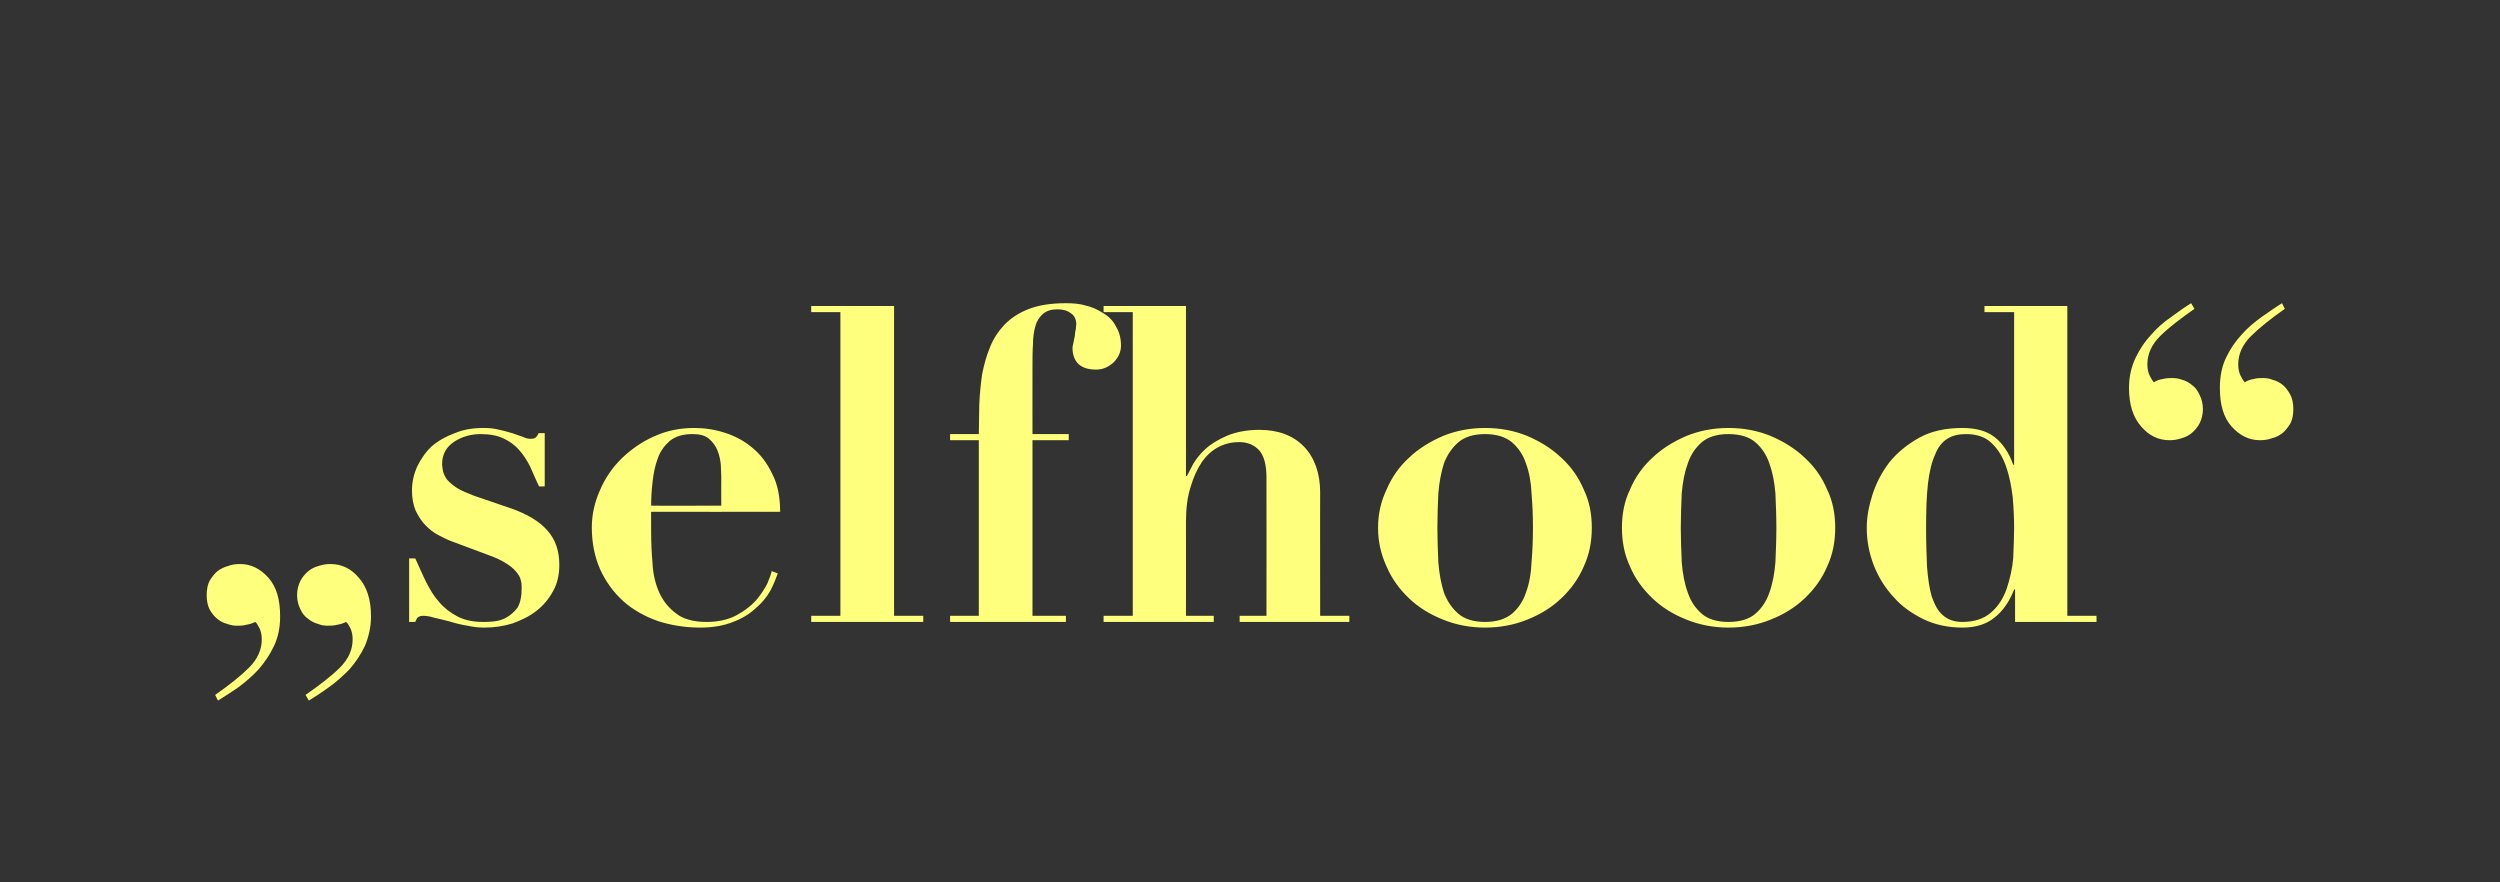 <?xml version="1.0" standalone="no"?><!DOCTYPE svg PUBLIC "-//W3C//DTD SVG 1.1//EN" "http://www.w3.org/Graphics/SVG/1.1/DTD/svg11.dtd"><svg xmlns="http://www.w3.org/2000/svg" version="1.1" width="531px" height="187.4px" viewBox="0 -1 531 187.4" style="top:-1px"><rect x="0" y="-1" width="531" height="187.4" fill="#333333" stroke="none"/>  <desc>„selfhood“</desc>  <defs/>  <g id="Polygon29702">    <path d="M 45.7 146.6 C 45.7 146.6 46.3 147.8 46.3 147.8 C 47.6 147 49 146.1 50.6 145 C 52.1 143.9 53.6 142.6 54.9 141.2 C 56.2 139.7 57.3 138.1 58.2 136.2 C 59.1 134.3 59.5 132.2 59.5 129.9 C 59.5 126.3 58.7 123.6 57 121.7 C 55.3 119.8 53.3 118.8 51 118.8 C 50.1 118.8 49.3 118.9 48.5 119.2 C 47.7 119.4 46.9 119.8 46.2 120.3 C 45.5 120.9 45 121.6 44.5 122.4 C 44.1 123.2 43.9 124.2 43.9 125.4 C 43.9 126.6 44.1 127.6 44.5 128.4 C 45 129.3 45.5 129.9 46.1 130.4 C 46.7 130.9 47.4 131.3 48.2 131.5 C 49 131.8 49.7 131.9 50.3 131.9 C 51 131.9 51.7 131.9 52.3 131.7 C 53 131.6 53.6 131.4 54.2 131.1 C 54.5 131.3 54.8 131.8 55.1 132.4 C 55.4 133 55.6 133.8 55.6 134.8 C 55.6 137 54.7 139 52.9 140.8 C 51.1 142.6 48.7 144.5 45.7 146.6 Z M 64.9 146.6 C 64.9 146.6 65.6 147.8 65.6 147.8 C 66.9 147 68.3 146.1 69.8 145 C 71.4 143.9 72.8 142.6 74.2 141.2 C 75.5 139.7 76.6 138.1 77.5 136.2 C 78.3 134.3 78.8 132.2 78.8 129.9 C 78.8 126.3 77.9 123.6 76.2 121.7 C 74.6 119.8 72.6 118.8 70.2 118.8 C 69.4 118.8 68.6 118.9 67.7 119.2 C 66.9 119.4 66.1 119.8 65.5 120.3 C 64.8 120.9 64.2 121.6 63.8 122.4 C 63.4 123.2 63.1 124.2 63.1 125.4 C 63.1 126.6 63.4 127.6 63.8 128.4 C 64.2 129.3 64.7 129.9 65.4 130.4 C 66 130.9 66.7 131.3 67.5 131.5 C 68.2 131.8 68.9 131.9 69.6 131.9 C 70.2 131.9 70.9 131.9 71.6 131.7 C 72.3 131.6 72.9 131.4 73.5 131.1 C 73.8 131.3 74.1 131.8 74.4 132.4 C 74.7 133 74.9 133.8 74.9 134.8 C 74.9 137 74 139 72.2 140.8 C 70.4 142.6 67.9 144.5 64.9 146.6 Z M 86.9 117.6 L 86.9 131.1 C 86.9 131.1 88.24 131.08 88.2 131.1 C 88.4 130.6 88.6 130.2 88.8 130.1 C 89.1 129.9 89.4 129.8 89.9 129.8 C 90.5 129.8 91.3 129.9 92.2 130.2 C 93.2 130.4 94.3 130.7 95.5 131 C 96.8 131.4 98 131.7 99.3 131.9 C 100.6 132.2 101.8 132.3 102.9 132.3 C 105 132.3 107 132 108.9 131.4 C 110.8 130.7 112.5 129.9 114 128.7 C 115.4 127.6 116.6 126.2 117.5 124.5 C 118.4 122.9 118.8 121 118.8 119 C 118.8 116 118 113.6 116.2 111.6 C 114.5 109.7 112 108.2 108.6 107 C 108.6 107 100.7 104.3 100.7 104.3 C 99.2 103.7 97.9 103.2 97 102.6 C 96.1 102 95.4 101.4 94.9 100.8 C 94.5 100.2 94.2 99.6 94.1 99.1 C 94 98.5 93.9 98 93.9 97.6 C 93.9 95.5 94.8 93.9 96.5 92.8 C 98.2 91.7 100.1 91.2 102.1 91.2 C 104 91.2 105.6 91.5 106.9 92.1 C 108.2 92.7 109.3 93.5 110.2 94.5 C 111.1 95.5 111.9 96.7 112.6 98.1 C 113.2 99.4 113.8 100.9 114.5 102.3 C 114.47 102.35 115.7 102.3 115.7 102.3 L 115.7 91 C 115.7 91 114.38 91 114.4 91 C 114.3 91.3 114.1 91.6 113.9 91.8 C 113.7 92.1 113.3 92.2 112.6 92.2 C 112.2 92.2 111.7 92.1 111.1 91.8 C 110.4 91.6 109.7 91.3 108.8 91 C 108 90.8 107.1 90.5 106.1 90.3 C 105 90 103.9 89.9 102.8 89.9 C 100.5 89.9 98.5 90.2 96.6 91 C 94.7 91.7 93.1 92.6 91.7 93.8 C 90.4 95 89.4 96.5 88.6 98.1 C 87.9 99.7 87.5 101.4 87.5 103.2 C 87.5 104.9 87.8 106.3 88.3 107.5 C 88.9 108.7 89.6 109.8 90.4 110.6 C 91.3 111.5 92.2 112.2 93.2 112.7 C 94.2 113.2 95.1 113.7 96 114 C 96 114 103.5 116.8 103.5 116.8 C 105.2 117.4 106.5 118 107.4 118.6 C 108.4 119.2 109.1 119.8 109.6 120.4 C 110.1 121 110.5 121.6 110.6 122.2 C 110.8 122.8 110.8 123.4 110.8 123.9 C 110.8 125.7 110.5 127.1 109.9 128.1 C 109.2 129 108.4 129.7 107.5 130.2 C 106.6 130.7 105.7 130.9 104.8 131 C 103.9 131.1 103.1 131.1 102.6 131.1 C 100.4 131.1 98.6 130.7 97.1 129.9 C 95.6 129.1 94.3 128.1 93.3 126.9 C 92.2 125.7 91.3 124.2 90.5 122.6 C 89.7 121 89 119.3 88.2 117.6 C 88.24 117.6 86.9 117.6 86.9 117.6 Z M 153.2 106.4 C 153.2 106.4 138.28 106.44 138.3 106.4 C 138.3 104.8 138.4 103.1 138.6 101.4 C 138.8 99.6 139.1 98 139.7 96.4 C 140.2 94.9 141.1 93.7 142.2 92.7 C 143.4 91.7 145 91.2 147.1 91.2 C 148.6 91.2 149.8 91.5 150.6 92.2 C 151.4 92.9 152 93.7 152.4 94.7 C 152.8 95.7 153 96.7 153.1 97.7 C 153.1 98.7 153.2 99.5 153.2 100.2 C 153.16 100.21 153.2 106.4 153.2 106.4 Z M 138.3 107.7 C 138.3 107.7 165.71 107.74 165.7 107.7 C 165.7 104.6 165.2 101.9 164 99.6 C 162.9 97.3 161.5 95.5 159.8 94.1 C 158 92.6 156.1 91.6 153.9 90.9 C 151.7 90.2 149.6 89.9 147.4 89.9 C 144.4 89.9 141.5 90.5 138.9 91.7 C 136.2 92.9 134 94.5 132 96.4 C 130 98.4 128.5 100.6 127.4 103.2 C 126.3 105.7 125.7 108.3 125.7 111 C 125.7 114.3 126.3 117.3 127.5 120 C 128.7 122.6 130.3 124.8 132.4 126.7 C 134.4 128.5 136.9 129.9 139.7 130.9 C 142.5 131.8 145.5 132.3 148.7 132.3 C 151.4 132.3 153.7 131.9 155.7 131.1 C 157.6 130.4 159.2 129.4 160.5 128.2 C 161.8 127.1 162.8 125.9 163.6 124.5 C 164.3 123.2 164.8 121.9 165.2 120.8 C 165.2 120.8 163.9 120.3 163.9 120.3 C 163.8 120.9 163.5 121.7 163 122.9 C 162.4 124.1 161.6 125.3 160.6 126.5 C 159.5 127.7 158.1 128.8 156.4 129.7 C 154.7 130.6 152.6 131.1 150.1 131.1 C 147.3 131.1 145.1 130.5 143.6 129.3 C 142 128.1 140.8 126.6 140 124.8 C 139.2 123 138.7 120.9 138.6 118.7 C 138.4 116.4 138.3 114.2 138.3 111.9 C 138.28 111.92 138.3 107.7 138.3 107.7 Z M 172.3 64 L 172.3 65.3 L 178.5 65.3 L 178.5 129.8 L 172.3 129.8 L 172.3 131.1 L 196.1 131.1 L 196.1 129.8 L 189.9 129.8 L 189.9 64 L 172.3 64 Z M 201.8 91.2 L 201.8 92.5 L 207.9 92.5 L 207.9 129.8 L 201.8 129.8 L 201.8 131.1 L 226.4 131.1 L 226.4 129.8 L 219.3 129.8 L 219.3 92.5 L 227 92.5 L 227 91.2 L 219.3 91.2 C 219.3 91.2 219.28 76.77 219.3 76.8 C 219.3 75.2 219.3 73.6 219.4 72.2 C 219.4 70.7 219.6 69.4 219.9 68.3 C 220.2 67.2 220.8 66.3 221.5 65.7 C 222.3 65 223.3 64.7 224.6 64.7 C 225.6 64.7 226.6 64.9 227.4 65.5 C 228.2 66 228.6 66.8 228.6 67.9 C 228.6 68.1 228.5 68.4 228.5 68.9 C 228.4 69.3 228.3 69.8 228.3 70.3 C 228.2 70.8 228.1 71.3 228 71.8 C 227.9 72.3 227.8 72.6 227.8 72.8 C 227.8 75.9 229.5 77.5 232.8 77.5 C 234.2 77.5 235.4 77 236.5 76 C 237.5 75 238.1 73.8 238.1 72.4 C 238.1 70.8 237.7 69.4 237 68.3 C 236.4 67.1 235.5 66.2 234.3 65.5 C 233.2 64.8 232 64.2 230.6 63.9 C 229.3 63.5 227.9 63.4 226.4 63.4 C 223.3 63.4 220.7 63.8 218.6 64.6 C 216.5 65.4 214.8 66.5 213.4 67.9 C 212.1 69.3 211 70.9 210.3 72.7 C 209.5 74.6 209 76.5 208.6 78.5 C 208.3 80.6 208.1 82.7 208 84.9 C 208 87 207.9 89.1 207.9 91.2 C 207.93 91.19 201.8 91.2 201.8 91.2 Z M 234.4 129.8 L 234.4 131.1 L 257.8 131.1 L 257.8 129.8 L 251.9 129.8 C 251.9 129.8 251.92 109.88 251.9 109.9 C 251.9 107 252.2 104.5 252.9 102.4 C 253.5 100.3 254.3 98.6 255.3 97.1 C 256.3 95.7 257.5 94.6 258.9 93.9 C 260.3 93.2 261.7 92.9 263.2 92.9 C 265 92.9 266.4 93.5 267.5 94.7 C 268.5 95.9 269 97.8 269 100.4 C 269.03 100.39 269 129.8 269 129.8 L 263.3 129.8 L 263.3 131.1 L 286.6 131.1 L 286.6 129.8 L 280.4 129.8 C 280.4 129.8 280.38 103.55 280.4 103.6 C 280.4 99.5 279.2 96.2 277 93.9 C 274.7 91.5 271.5 90.3 267.5 90.3 C 264.7 90.3 262.4 90.8 260.5 91.6 C 258.7 92.4 257.2 93.3 256 94.4 C 254.8 95.5 254 96.6 253.4 97.6 C 252.8 98.7 252.4 99.6 252.1 100.1 C 252.11 100.11 251.9 100.1 251.9 100.1 L 251.9 64 L 234.4 64 L 234.4 65.3 L 240.6 65.3 L 240.6 129.8 L 234.4 129.8 Z M 315.4 131.1 C 313 131.1 311.1 130.5 309.8 129.4 C 308.4 128.2 307.4 126.7 306.7 124.9 C 306.1 123 305.7 120.9 305.5 118.4 C 305.4 116 305.3 113.6 305.3 111.1 C 305.3 108.6 305.4 106.2 305.5 103.8 C 305.7 101.4 306.1 99.3 306.7 97.4 C 307.4 95.6 308.4 94.1 309.8 92.9 C 311.1 91.8 313 91.2 315.4 91.2 C 317.9 91.2 319.7 91.8 321.1 92.9 C 322.5 94.1 323.5 95.6 324.1 97.4 C 324.8 99.3 325.2 101.4 325.3 103.8 C 325.5 106.2 325.6 108.6 325.6 111.1 C 325.6 113.6 325.5 116 325.3 118.4 C 325.2 120.9 324.8 123 324.1 124.9 C 323.5 126.7 322.5 128.2 321.1 129.4 C 319.7 130.5 317.9 131.1 315.4 131.1 Z M 315.4 89.9 C 312.2 89.9 309.2 90.5 306.5 91.6 C 303.7 92.8 301.3 94.3 299.3 96.2 C 297.2 98.1 295.6 100.4 294.5 103 C 293.3 105.5 292.7 108.2 292.7 111.1 C 292.7 114 293.3 116.7 294.5 119.3 C 295.6 121.9 297.2 124.1 299.3 126.1 C 301.3 128 303.7 129.5 306.5 130.6 C 309.2 131.7 312.2 132.3 315.4 132.3 C 318.7 132.3 321.7 131.7 324.4 130.6 C 327.2 129.5 329.6 128 331.6 126.1 C 333.7 124.1 335.3 121.9 336.4 119.3 C 337.6 116.7 338.1 114 338.1 111.1 C 338.1 108.2 337.6 105.5 336.4 103 C 335.3 100.4 333.7 98.1 331.6 96.2 C 329.6 94.3 327.2 92.8 324.4 91.6 C 321.7 90.5 318.7 89.9 315.4 89.9 Z M 367.1 131.1 C 364.7 131.1 362.8 130.5 361.5 129.4 C 360.1 128.2 359.1 126.7 358.5 124.9 C 357.8 123 357.4 120.9 357.2 118.4 C 357.1 116 357 113.6 357 111.1 C 357 108.6 357.1 106.2 357.2 103.8 C 357.4 101.4 357.8 99.3 358.5 97.4 C 359.1 95.6 360.1 94.1 361.5 92.9 C 362.8 91.8 364.7 91.2 367.1 91.2 C 369.6 91.2 371.5 91.8 372.8 92.9 C 374.2 94.1 375.2 95.6 375.8 97.4 C 376.5 99.3 376.9 101.4 377.1 103.8 C 377.2 106.2 377.3 108.6 377.3 111.1 C 377.3 113.6 377.2 116 377.1 118.4 C 376.9 120.9 376.5 123 375.8 124.9 C 375.2 126.7 374.2 128.2 372.8 129.4 C 371.5 130.5 369.6 131.1 367.1 131.1 Z M 367.1 89.9 C 363.9 89.9 360.9 90.5 358.2 91.6 C 355.4 92.8 353 94.3 351 96.2 C 348.9 98.1 347.3 100.4 346.2 103 C 345 105.5 344.5 108.2 344.5 111.1 C 344.5 114 345 116.7 346.2 119.3 C 347.3 121.9 348.9 124.1 351 126.1 C 353 128 355.4 129.5 358.2 130.6 C 360.9 131.7 363.9 132.3 367.1 132.3 C 370.4 132.3 373.4 131.7 376.1 130.6 C 378.9 129.5 381.3 128 383.3 126.1 C 385.4 124.1 387 121.9 388.1 119.3 C 389.3 116.7 389.8 114 389.8 111.1 C 389.8 108.2 389.3 105.5 388.1 103 C 387 100.4 385.4 98.1 383.3 96.2 C 381.3 94.3 378.9 92.8 376.1 91.6 C 373.4 90.5 370.4 89.9 367.1 89.9 Z M 427.8 111.2 C 427.8 113.1 427.7 115.2 427.6 117.6 C 427.4 119.9 426.9 122 426.2 124.1 C 425.5 126.1 424.4 127.8 422.9 129.1 C 421.4 130.4 419.4 131.1 416.8 131.1 C 415.1 131.1 413.7 130.6 412.7 129.7 C 411.6 128.8 410.9 127.4 410.3 125.7 C 409.8 124 409.5 121.9 409.3 119.4 C 409.2 117 409.1 114.2 409.1 111.2 C 409.1 107.5 409.2 104.3 409.5 101.7 C 409.8 99.2 410.3 97.1 411 95.6 C 411.6 94 412.5 92.9 413.6 92.2 C 414.7 91.5 416 91.2 417.6 91.2 C 419.8 91.2 421.7 91.8 423 93.1 C 424.4 94.4 425.4 96.1 426.1 98.1 C 426.8 100.1 427.2 102.2 427.5 104.6 C 427.7 106.9 427.8 109.1 427.8 111.2 Z M 439.1 129.8 L 439.1 64 L 421.5 64 L 421.5 65.3 L 427.8 65.3 L 427.8 97.7 C 427.8 97.7 427.6 97.7 427.6 97.7 C 426.7 95.1 425.3 93.1 423.6 91.8 C 421.9 90.5 419.6 89.9 416.8 89.9 C 413.2 89.9 410.1 90.6 407.6 92 C 405.1 93.4 403 95.1 401.3 97.2 C 399.7 99.3 398.5 101.6 397.7 104.1 C 396.9 106.6 396.5 108.9 396.5 111.1 C 396.5 113.9 397 116.5 398 119.1 C 399 121.6 400.4 123.9 402.2 125.8 C 403.9 127.8 406.1 129.3 408.5 130.5 C 411 131.7 413.8 132.3 416.8 132.3 C 419.6 132.3 421.9 131.6 423.6 130.2 C 425.4 128.8 426.8 126.8 427.8 124.2 C 427.78 124.2 428 124.2 428 124.2 L 428 131.1 L 445.3 131.1 L 445.3 129.8 L 439.1 129.8 Z M 485.3 64.6 C 485.3 64.6 484.7 63.4 484.7 63.4 C 483.4 64.2 482 65.2 480.4 66.3 C 478.9 67.4 477.4 68.6 476.1 70.1 C 474.8 71.5 473.7 73.1 472.8 75 C 471.9 76.9 471.5 79 471.5 81.4 C 471.5 85 472.3 87.7 474 89.6 C 475.7 91.5 477.7 92.5 480 92.5 C 480.9 92.5 481.7 92.4 482.5 92.1 C 483.4 91.9 484.1 91.5 484.8 91 C 485.5 90.4 486 89.7 486.5 88.9 C 486.9 88.1 487.1 87.1 487.1 85.9 C 487.1 84.7 486.9 83.7 486.5 82.9 C 486 82 485.5 81.3 484.9 80.8 C 484.3 80.3 483.6 79.9 482.8 79.7 C 482.1 79.4 481.4 79.3 480.7 79.3 C 480 79.3 479.3 79.3 478.7 79.5 C 478 79.6 477.4 79.8 476.8 80.2 C 476.5 79.9 476.2 79.4 475.9 78.8 C 475.6 78.2 475.4 77.4 475.4 76.4 C 475.4 74.2 476.3 72.2 478.1 70.4 C 479.9 68.6 482.3 66.7 485.3 64.6 Z M 466.1 64.6 C 466.1 64.6 465.4 63.4 465.4 63.4 C 464.1 64.2 462.7 65.2 461.2 66.3 C 459.6 67.4 458.2 68.6 456.9 70.1 C 455.6 71.5 454.5 73.1 453.6 75 C 452.7 76.9 452.2 79 452.2 81.4 C 452.2 85 453.1 87.7 454.8 89.6 C 456.4 91.5 458.4 92.5 460.8 92.5 C 461.6 92.5 462.4 92.4 463.3 92.1 C 464.1 91.9 464.9 91.5 465.5 91 C 466.2 90.4 466.8 89.7 467.2 88.9 C 467.6 88.1 467.9 87.1 467.9 85.9 C 467.9 84.7 467.6 83.7 467.2 82.9 C 466.8 82 466.3 81.3 465.6 80.8 C 465 80.3 464.3 79.9 463.6 79.7 C 462.8 79.4 462.1 79.3 461.4 79.3 C 460.8 79.3 460.1 79.3 459.4 79.5 C 458.7 79.6 458.1 79.8 457.5 80.2 C 457.2 79.9 456.9 79.4 456.6 78.8 C 456.3 78.2 456.1 77.4 456.1 76.4 C 456.1 74.2 457 72.2 458.8 70.4 C 460.6 68.6 463.1 66.7 466.1 64.6 Z " stroke="none" fill="#ffff7e"/>  </g></svg>